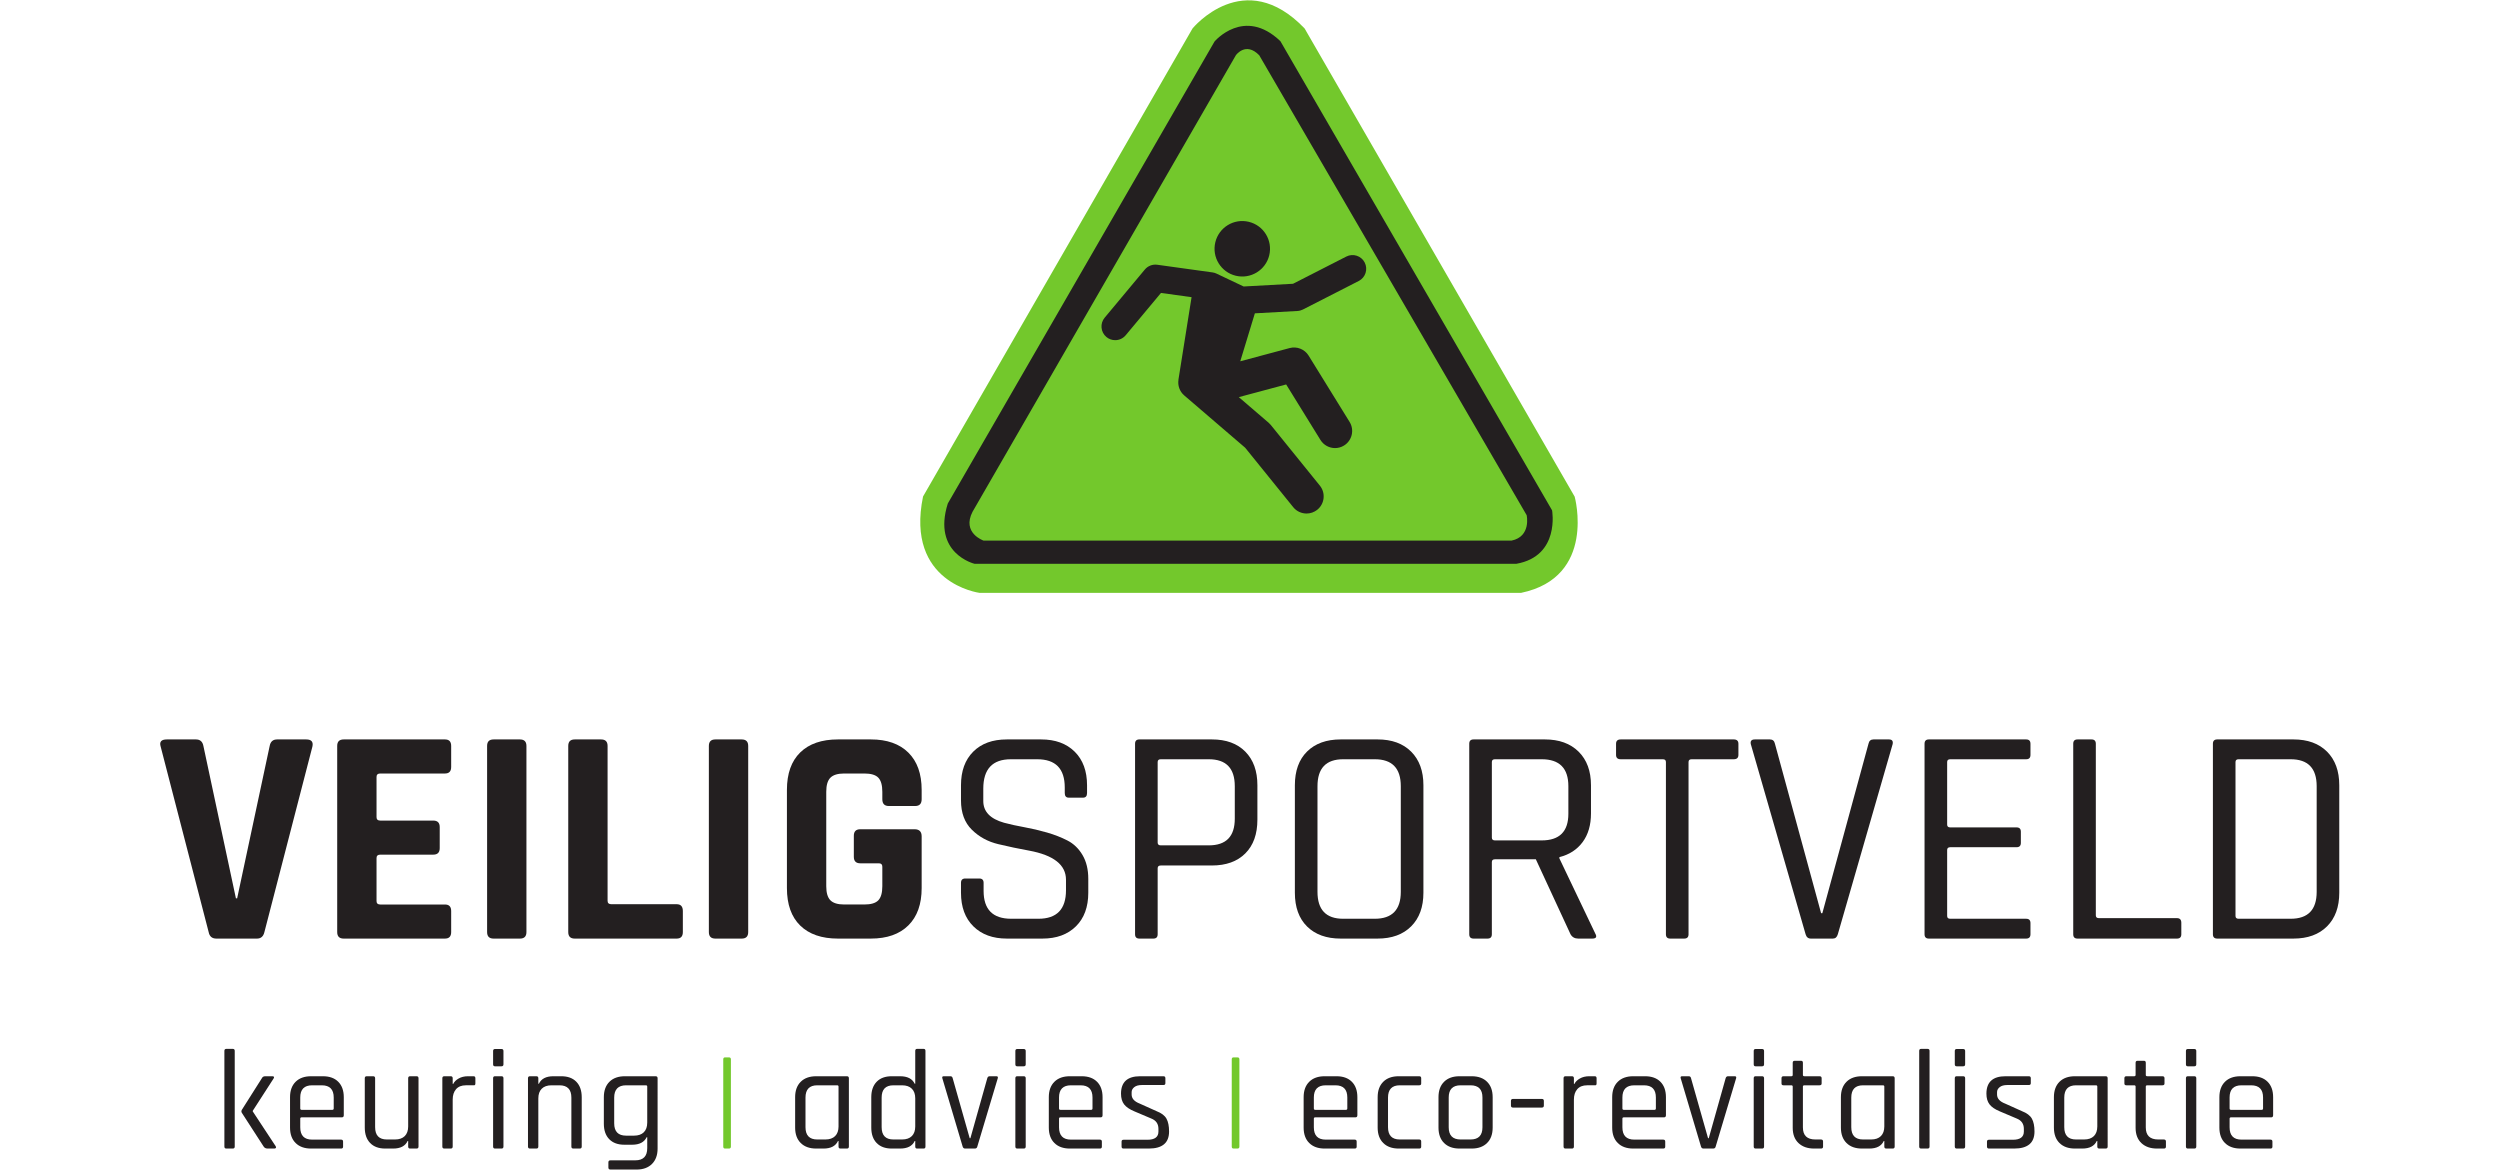 <?xml version="1.0" encoding="UTF-8" standalone="no"?>
<svg
   xmlns:dc="http://purl.org/dc/elements/1.1/"
   xmlns:cc="http://creativecommons.org/ns#"
   xmlns:rdf="http://www.w3.org/1999/02/22-rdf-syntax-ns#"
   xmlns:svg="http://www.w3.org/2000/svg"
   xmlns="http://www.w3.org/2000/svg"
   xmlns:sodipodi="http://sodipodi.sourceforge.net/DTD/sodipodi-0.dtd"
   xmlns:inkscape="http://www.inkscape.org/namespaces/inkscape"
   version="1.1"
   id="svg2"
   xml:space="preserve"
   width="211.507"
   height="98.947"
   viewBox="0 0 184.4 98.947"
   sodipodi:docname="VSVeld_logo_fc.eps"><defs
     id="defs6" /><sodipodi:namedview
     pagecolor="#ffffff"
     bordercolor="#666666"
     borderopacity="1"
     objecttolerance="10"
     gridtolerance="10"
     guidetolerance="10"
     inkscape:pageopacity="0"
     inkscape:pageshadow="2"
     inkscape:window-width="640"
     inkscape:window-height="480"
     id="namedview4" /><g
     id="g10"
     inkscape:groupmode="layer"
     inkscape:label="ink_ext_XXXXXX"
     transform="matrix(1.333,0,0,-1.333,0,98.947)"><g
       id="g12"
       transform="scale(0.1)"><path
         d="M 61.422,146.582 H 35.668 c -2.754,0 -4.395,1.379 -4.914,4.133 L 0.285,268.469 c -0.918,3.008 0.395,4.519 3.93,4.519 H 22.695 c 2.617,0 4.191,-1.375 4.719,-4.129 l 20.637,-96.718 h 0.789 l 20.645,96.718 c 0.519,2.754 2.094,4.129 4.715,4.129 h 18.477 c 3.277,0 4.586,-1.511 3.93,-4.519 L 66.137,150.715 c -0.652,-2.754 -2.23,-4.133 -4.715,-4.133"
         style="fill:#231f20;fill-opacity:1;fill-rule:nonzero;stroke:none"
         id="path14" /><path
         d="m 180.742,146.582 h -64.281 c -2.75,0 -4.125,1.379 -4.125,4.133 v 118.144 c 0,2.754 1.375,4.129 4.125,4.129 h 64.281 c 2.621,0 3.93,-1.375 3.93,-4.129 v -13.371 c 0,-2.754 -1.309,-4.129 -3.93,-4.129 h -41.086 c -1.57,0 -2.355,-0.714 -2.355,-2.16 v -25.554 c 0,-1.45 0.785,-2.161 2.355,-2.161 h 33.617 c 2.754,0 4.129,-1.375 4.129,-4.129 v -13.371 c 0,-2.754 -1.375,-4.129 -4.129,-4.129 h -33.617 c -1.57,0 -2.355,-0.714 -2.355,-2.16 v -27.324 c 0,-1.445 0.785,-2.156 2.355,-2.156 h 41.086 c 2.621,0 3.93,-1.379 3.93,-4.133 v -13.367 c 0,-2.754 -1.309,-4.133 -3.93,-4.133"
         style="fill:#231f20;fill-opacity:1;fill-rule:nonzero;stroke:none"
         id="path16" /><path
         d="M 232.441,268.859 V 150.715 c 0,-2.754 -1.375,-4.133 -4.125,-4.133 h -16.711 c -2.753,0 -4.128,1.379 -4.128,4.133 v 118.144 c 0,2.754 1.375,4.129 4.128,4.129 h 16.711 c 2.75,0 4.125,-1.375 4.125,-4.129"
         style="fill:#231f20;fill-opacity:1;fill-rule:nonzero;stroke:none"
         id="path18" /><path
         d="m 327.781,146.582 h -64.676 c -2.75,0 -4.125,1.379 -4.125,4.133 v 118.144 c 0,2.754 1.375,4.129 4.125,4.129 h 16.711 c 2.75,0 4.129,-1.375 4.129,-4.129 v -98.293 c 0,-1.445 0.785,-2.16 2.36,-2.16 h 41.476 c 2.621,0 3.934,-1.441 3.934,-4.324 v -13.367 c 0,-2.754 -1.313,-4.133 -3.934,-4.133"
         style="fill:#231f20;fill-opacity:1;fill-rule:nonzero;stroke:none"
         id="path20" /><path
         d="M 373.191,268.859 V 150.715 c 0,-2.754 -1.375,-4.133 -4.125,-4.133 h -16.707 c -2.754,0 -4.132,1.379 -4.132,4.133 v 118.144 c 0,2.754 1.378,4.129 4.132,4.129 h 16.707 c 2.75,0 4.125,-1.375 4.125,-4.129"
         style="fill:#231f20;fill-opacity:1;fill-rule:nonzero;stroke:none"
         id="path22" /><path
         d="m 451.039,146.582 h -20.84 c -10.351,0 -18.347,2.754 -23.984,8.262 -5.633,5.5 -8.449,13.429 -8.449,23.777 v 62.324 c 0,10.356 2.816,18.285 8.449,23.782 5.637,5.507 13.633,8.261 23.984,8.261 h 20.84 c 10.223,0 18.152,-2.793 23.785,-8.359 5.637,-5.566 8.453,-13.469 8.453,-23.684 v -5.894 c 0,-2.895 -1.379,-4.328 -4.125,-4.328 h -16.711 c -2.753,0 -4.128,1.433 -4.128,4.328 v 4.715 c 0,4.187 -0.856,7.179 -2.555,8.945 -1.703,1.769 -4.653,2.648 -8.848,2.648 h -12.777 c -4.067,0 -6.981,-0.879 -8.746,-2.648 -1.774,-1.766 -2.657,-4.758 -2.657,-8.945 v -59.961 c 0,-4.192 0.883,-7.176 2.657,-8.946 1.765,-1.765 4.679,-2.644 8.746,-2.644 h 12.777 c 4.195,0 7.145,0.879 8.848,2.644 1.699,1.77 2.555,4.754 2.555,8.946 v 12.383 c 0,1.445 -0.723,2.167 -2.165,2.167 h -11.793 c -2.753,0 -4.128,1.379 -4.128,4.133 v 13.36 c 0,2.754 1.375,4.129 4.128,4.129 h 34.399 c 3.016,0 4.523,-1.504 4.523,-4.524 v -32.832 c 0,-10.215 -2.816,-18.113 -8.453,-23.68 -5.633,-5.578 -13.562,-8.359 -23.785,-8.359"
         style="fill:#231f20;fill-opacity:1;fill-rule:nonzero;stroke:none"
         id="path24" /><path
         d="m 508.242,175.676 v 6.297 c 0,1.828 0.914,2.746 2.75,2.746 h 8.848 c 1.836,0 2.754,-0.918 2.754,-2.746 v -5.118 c 0,-11.796 5.828,-17.683 17.496,-17.683 h 17.297 c 11.66,0 17.496,6.023 17.496,18.086 v 6.68 c 0,9.429 -7.797,15.593 -23.395,18.472 -6.554,1.184 -13.105,2.563 -19.656,4.133 -6.559,1.57 -12.125,4.617 -16.711,9.141 -4.59,4.519 -6.879,10.714 -6.879,18.574 v 9.64 c 0,9.043 2.582,16.141 7.766,21.329 5.176,5.175 12.285,7.761 21.328,7.761 h 21.82 c 8.91,0 15.985,-2.586 21.231,-7.761 5.238,-5.188 7.859,-12.286 7.859,-21.329 v -4.921 c 0,-1.965 -0.848,-2.95 -2.555,-2.95 h -9.039 c -1.707,0 -2.554,0.985 -2.554,2.95 v 3.543 c 0,11.925 -5.836,17.882 -17.496,17.882 h -16.707 c -11.672,0 -17.5,-6.222 -17.5,-18.672 v -7.863 c 0,-6.679 4.386,-11.269 13.171,-13.758 3.93,-1.054 8.258,-2.004 12.973,-2.851 4.719,-0.852 9.469,-1.965 14.254,-3.344 4.781,-1.375 9.141,-3.086 13.07,-5.113 3.934,-2.031 7.11,-5.11 9.539,-9.238 2.418,-4.122 3.629,-9.141 3.629,-15.04 v -8.847 c 0,-9.043 -2.621,-16.153 -7.859,-21.328 -5.242,-5.176 -12.32,-7.766 -21.231,-7.766 h -22.605 c -8.914,0 -15.992,2.59 -21.231,7.766 -5.246,5.175 -7.863,12.285 -7.863,21.328"
         style="fill:#231f20;fill-opacity:1;fill-rule:nonzero;stroke:none"
         id="path26" /><path
         d="m 635.035,205.754 h 30.469 c 11.012,0 16.512,5.633 16.512,16.91 v 20.637 c 0,11.406 -5.5,17.101 -16.512,17.101 h -30.469 c -1.312,0 -1.969,-0.586 -1.969,-1.769 v -51.106 c 0,-1.179 0.657,-1.773 1.969,-1.773 z m -4.719,-59.172 h -8.847 c -1.836,0 -2.746,0.918 -2.746,2.754 v 120.898 c 0,1.836 0.91,2.754 2.746,2.754 h 46.004 c 9.043,0 16.117,-2.586 21.226,-7.761 5.114,-5.188 7.668,-12.286 7.668,-21.329 V 222.07 c 0,-9.168 -2.554,-16.316 -7.668,-21.425 -5.109,-5.11 -12.183,-7.665 -21.226,-7.665 h -32.438 c -1.312,0 -1.969,-0.585 -1.969,-1.769 v -41.875 c 0,-1.836 -0.918,-2.754 -2.75,-2.754"
         style="fill:#231f20;fill-opacity:1;fill-rule:nonzero;stroke:none"
         id="path28" /><path
         d="m 750.816,159.172 h 20.047 c 11.008,0 16.516,5.691 16.516,17.098 v 67.031 c 0,11.406 -5.508,17.101 -16.516,17.101 h -20.047 c -10.878,0 -16.312,-5.695 -16.312,-17.101 V 176.27 c 0,-11.407 5.434,-17.098 16.312,-17.098 z m 21.817,-12.59 h -23.391 c -9.043,0 -16.152,2.559 -21.328,7.664 -5.176,5.117 -7.762,12.258 -7.762,21.43 v 68.222 c 0,9.168 2.586,16.305 7.762,21.422 5.176,5.11 12.285,7.668 21.328,7.668 h 23.391 c 9.043,0 16.152,-2.586 21.328,-7.761 5.176,-5.188 7.773,-12.286 7.773,-21.329 v -68.222 c 0,-9.043 -2.597,-16.153 -7.773,-21.328 -5.176,-5.176 -12.285,-7.766 -21.328,-7.766"
         style="fill:#231f20;fill-opacity:1;fill-rule:nonzero;stroke:none"
         id="path30" /><path
         d="m 847.145,208.898 h 29.675 c 11.27,0 16.914,5.633 16.914,16.915 v 17.488 c 0,11.406 -5.644,17.101 -16.914,17.101 h -29.675 c -1.321,0 -1.973,-0.586 -1.973,-1.769 v -47.957 c 0,-1.184 0.652,-1.778 1.973,-1.778 z m -4.719,-62.316 h -8.848 c -1.836,0 -2.754,0.918 -2.754,2.754 v 120.898 c 0,1.836 0.918,2.754 2.754,2.754 h 45.215 c 9.043,0 16.184,-2.586 21.426,-7.761 5.234,-5.188 7.863,-12.286 7.863,-21.329 v -17.89 c 0,-7.348 -1.769,-13.41 -5.305,-18.188 -3.543,-4.785 -8.457,-7.965 -14.746,-9.539 V 197.5 l 22.805,-47.773 c 1.18,-2.09 0.516,-3.145 -1.965,-3.145 h -8.848 c -2.234,0 -3.867,0.918 -4.921,2.754 l -22.012,47.578 h -25.945 c -1.321,0 -1.973,-0.594 -1.973,-1.777 v -45.801 c 0,-1.836 -0.918,-2.754 -2.746,-2.754"
         style="fill:#231f20;fill-opacity:1;fill-rule:nonzero;stroke:none"
         id="path32" /><path
         d="m 967.25,146.582 h -8.848 c -1.836,0 -2.754,0.918 -2.754,2.754 v 109.297 c 0,1.183 -0.652,1.769 -1.96,1.769 h -26.739 c -1.965,0 -2.949,0.918 -2.949,2.75 v 7.082 c 0,1.836 0.984,2.754 2.949,2.754 h 71.758 c 1.963,0 2.953,-0.918 2.953,-2.754 v -7.082 c 0,-1.832 -0.99,-2.75 -2.953,-2.75 h -26.738 c -1.309,0 -1.965,-0.586 -1.965,-1.769 V 149.336 c 0,-1.836 -0.918,-2.754 -2.754,-2.754"
         style="fill:#231f20;fill-opacity:1;fill-rule:nonzero;stroke:none"
         id="path34" /><path
         d="m 1061.61,146.582 h -13.96 c -1.71,0 -2.82,0.918 -3.35,2.754 l -34.79,120.703 c -0.39,1.965 0.46,2.949 2.56,2.949 h 9.62 c 1.71,0 2.76,-0.918 3.15,-2.754 l 29.3,-107.531 h 0.78 l 29.29,107.531 c 0.39,1.836 1.44,2.754 3.15,2.754 h 9.82 c 1.98,0 2.76,-0.984 2.37,-2.949 l -34.8,-120.703 c -0.53,-1.836 -1.57,-2.754 -3.14,-2.754"
         style="fill:#231f20;fill-opacity:1;fill-rule:nonzero;stroke:none"
         id="path36" /><path
         d="m 1184.27,146.582 h -61.73 c -1.83,0 -2.75,0.918 -2.75,2.754 v 120.898 c 0,1.836 0.92,2.754 2.75,2.754 h 61.73 c 1.83,0 2.75,-0.918 2.75,-2.754 v -7.082 c 0,-1.832 -0.92,-2.75 -2.75,-2.75 h -48.16 c -1.32,0 -1.97,-0.586 -1.97,-1.769 v -39.707 c 0,-1.184 0.65,-1.77 1.97,-1.77 h 42.07 c 1.82,0 2.74,-0.918 2.74,-2.754 v -7.078 c 0,-1.836 -0.92,-2.746 -2.74,-2.746 h -42.07 c -1.32,0 -1.97,-0.594 -1.97,-1.773 v -41.867 c 0,-1.18 0.65,-1.766 1.97,-1.766 h 48.16 c 1.83,0 2.75,-0.918 2.75,-2.758 v -7.078 c 0,-1.836 -0.92,-2.754 -2.75,-2.754"
         style="fill:#231f20;fill-opacity:1;fill-rule:nonzero;stroke:none"
         id="path38" /><path
         d="m 1280.01,146.582 h -63.11 c -1.84,0 -2.74,0.918 -2.74,2.754 v 120.898 c 0,1.836 0.9,2.754 2.74,2.754 h 8.85 c 1.83,0 2.75,-0.918 2.75,-2.754 V 161.328 c 0,-1.18 0.66,-1.765 1.96,-1.765 h 49.55 c 1.83,0 2.75,-0.989 2.75,-2.95 v -7.277 c 0,-1.836 -0.92,-2.754 -2.75,-2.754"
         style="fill:#231f20;fill-opacity:1;fill-rule:nonzero;stroke:none"
         id="path40" /><path
         d="m 1319.13,159.172 h 33.02 c 11.01,0 16.52,5.691 16.52,17.098 v 67.031 c 0,11.406 -5.51,17.101 -16.52,17.101 h -33.02 c -1.32,0 -1.98,-0.586 -1.98,-1.769 v -97.695 c 0,-1.18 0.66,-1.766 1.98,-1.766 z m -16.32,-9.836 v 120.898 c 0,1.836 0.92,2.754 2.75,2.754 h 48.36 c 9.04,0 16.15,-2.586 21.33,-7.761 5.17,-5.188 7.76,-12.286 7.76,-21.329 v -68.222 c 0,-9.043 -2.59,-16.153 -7.76,-21.328 -5.18,-5.176 -12.29,-7.766 -21.33,-7.766 h -48.36 c -1.83,0 -2.75,0.918 -2.75,2.754"
         style="fill:#231f20;fill-opacity:1;fill-rule:nonzero;stroke:none"
         id="path42" /><path
         d="M 362.211,69.934 V 14.578 c 0,-0.84 -0.418,-1.258 -1.258,-1.258 h -2.433 c -0.782,0 -1.165,0.418 -1.165,1.258 v 55.355 c 0,0.84 0.383,1.258 1.165,1.258 h 2.433 c 0.84,0 1.258,-0.418 1.258,-1.258"
         style="fill:#73c82c;fill-opacity:1;fill-rule:nonzero;stroke:none"
         id="path44" /><path
         d="M 684.945,69.934 V 14.578 c 0,-0.84 -0.418,-1.258 -1.257,-1.258 h -2.434 c -0.781,0 -1.164,0.418 -1.164,1.258 v 55.355 c 0,0.84 0.383,1.258 1.164,1.258 h 2.434 c 0.839,0 1.257,-0.418 1.257,-1.258"
         style="fill:#73c82c;fill-opacity:1;fill-rule:nonzero;stroke:none"
         id="path46" /><path
         d="m 66.75,59.219 h 4.496 c 0.477,0 0.797,-0.125 0.945,-0.399 0.148,-0.273 0.074,-0.617 -0.223,-1.039 L 58.734,37.266 v -0.363 l 14.582,-22.137 c 0.238,-0.418 0.27,-0.773 0.094,-1.035 -0.184,-0.274 -0.516,-0.41 -0.992,-0.41 h -4.231 c -1.141,0 -1.98,0.418 -2.523,1.258 L 51.809,36.008 c -0.363,0.594 -0.363,1.23 0,1.883 l 12.777,20.168 c 0.359,0.769 1.078,1.16 2.164,1.16 z M 46.047,13.32 h -4.051 c -0.84,0 -1.258,0.418 -1.258,1.258 V 75.332 c 0,0.84 0.418,1.262 1.258,1.262 h 4.051 c 0.84,0 1.258,-0.422 1.258,-1.262 V 14.578 c 0,-0.84 -0.418,-1.258 -1.258,-1.258"
         style="fill:#231f20;fill-opacity:1;fill-rule:nonzero;stroke:none"
         id="path48" /><path
         d="m 89.785,37.891 h 19.438 c 0.601,0 0.906,0.305 0.906,0.898 v 6.934 c 0,5.156 -2.527,7.746 -7.566,7.746 h -6.118 c -5.039,0 -7.559,-2.59 -7.559,-7.746 v -6.934 c 0,-0.594 0.297,-0.898 0.898,-0.898 z M 114.805,13.32 H 95.723 c -4.137,0 -7.391,1.172 -9.762,3.516 -2.371,2.336 -3.559,5.606 -3.559,9.805 v 19.258 c 0,4.199 1.188,7.469 3.559,9.816 2.371,2.344 5.625,3.504 9.762,3.504 h 7.562 c 4.141,0 7.379,-1.16 9.719,-3.504 2.344,-2.348 3.512,-5.617 3.512,-9.816 V 34.473 c 0,-0.898 -0.422,-1.348 -1.262,-1.348 H 89.785 c -0.602,0 -0.898,-0.273 -0.898,-0.809 v -5.492 c 0,-5.223 2.52,-7.832 7.559,-7.832 h 18.36 c 0.84,0 1.261,-0.418 1.261,-1.258 v -3.242 c 0,-0.781 -0.421,-1.172 -1.261,-1.172"
         style="fill:#231f20;fill-opacity:1;fill-rule:nonzero;stroke:none"
         id="path50" /><path
         d="m 147.836,13.32 h -5.039 c -4.082,0 -7.262,1.172 -9.539,3.516 -2.281,2.336 -3.418,5.606 -3.418,9.805 v 31.32 c 0,0.84 0.414,1.258 1.258,1.258 h 4.05 c 0.836,0 1.258,-0.418 1.258,-1.258 V 26.914 c 0,-5.223 2.492,-7.832 7.473,-7.832 h 5.129 c 2.703,0 4.769,0.723 6.207,2.156 1.441,1.449 2.164,3.488 2.164,6.125 v 30.598 c 0,0.84 0.418,1.258 1.258,1.258 h 4.051 c 0.839,0 1.257,-0.418 1.257,-1.258 V 14.578 c 0,-0.84 -0.418,-1.258 -1.257,-1.258 h -4.051 c -0.84,0 -1.258,0.418 -1.258,1.258 v 3.52 h -0.363 c -1.496,-3.188 -4.559,-4.777 -9.18,-4.777"
         style="fill:#231f20;fill-opacity:1;fill-rule:nonzero;stroke:none"
         id="path52" /><path
         d="m 184.375,13.32 h -4.047 c -0.84,0 -1.262,0.418 -1.262,1.258 v 43.383 c 0,0.84 0.422,1.258 1.262,1.258 h 4.047 c 0.84,0 1.262,-0.418 1.262,-1.258 v -3.598 h 0.359 c 0.602,1.32 1.738,2.461 3.418,3.418 1.68,0.957 3.66,1.438 5.941,1.438 h 3.512 c 0.778,0 1.168,-0.418 1.168,-1.258 v -3.332 c 0,-0.418 -0.09,-0.731 -0.269,-0.938 -0.18,-0.215 -0.481,-0.293 -0.899,-0.223 h -4.859 c -2.699,0 -4.77,-0.812 -6.211,-2.434 -1.438,-1.621 -2.16,-3.848 -2.16,-6.66 V 14.578 c 0,-0.84 -0.422,-1.258 -1.262,-1.258"
         style="fill:#231f20;fill-opacity:1;fill-rule:nonzero;stroke:none"
         id="path54" /><path
         d="m 211.285,14.578 v 43.383 c 0,0.84 0.391,1.258 1.172,1.258 h 4.137 c 0.84,0 1.261,-0.418 1.261,-1.258 V 14.578 c 0,-0.84 -0.421,-1.258 -1.261,-1.258 h -4.051 c -0.84,0 -1.258,0.418 -1.258,1.258 z m 0,52.207 v 8.457 c 0,0.844 0.391,1.262 1.172,1.262 h 4.137 c 0.84,0 1.261,-0.418 1.261,-1.262 v -8.457 c 0,-0.848 -0.421,-1.258 -1.261,-1.258 h -4.137 c -0.781,0 -1.172,0.41 -1.172,1.258"
         style="fill:#231f20;fill-opacity:1;fill-rule:nonzero;stroke:none"
         id="path56" /><path
         d="m 238.73,13.32 h -4.046 c -0.84,0 -1.262,0.418 -1.262,1.258 v 43.383 c 0,0.84 0.422,1.258 1.262,1.258 h 4.046 c 0.84,0 1.258,-0.418 1.258,-1.258 v -3.508 h 0.364 c 1.5,3.184 4.558,4.766 9.179,4.766 h 5.039 c 4.082,0 7.262,-1.16 9.539,-3.504 2.282,-2.348 3.426,-5.617 3.426,-9.816 V 14.578 c 0,-0.84 -0.426,-1.258 -1.265,-1.258 h -4.047 c -0.84,0 -1.262,0.418 -1.262,1.258 v 31.059 c 0,5.215 -2.52,7.832 -7.559,7.832 h -5.039 c -2.699,0 -4.769,-0.727 -6.211,-2.168 -1.437,-1.438 -2.164,-3.481 -2.164,-6.113 V 14.578 c 0,-0.84 -0.418,-1.258 -1.258,-1.258"
         style="fill:#231f20;fill-opacity:1;fill-rule:nonzero;stroke:none"
         id="path58" /><path
         d="m 309.109,29.797 v 22.859 c 0,0.539 -0.3,0.812 -0.894,0.812 h -12.512 c -5.043,0 -7.562,-2.617 -7.562,-7.832 v -16.289 c 0,-5.227 2.519,-7.832 7.562,-7.832 h 5.039 c 2.699,0 4.77,0.723 6.211,2.156 1.442,1.445 2.156,3.477 2.156,6.125 z m -9.539,-14.043 h -5.039 c -4.082,0 -7.261,1.172 -9.543,3.516 -2.277,2.332 -3.418,5.602 -3.418,9.801 v 16.828 c 0,4.199 1.184,7.469 3.559,9.816 2.367,2.344 5.625,3.504 9.766,3.504 h 19.523 c 0.84,0 1.266,-0.418 1.266,-1.258 V 13.32 c 0,-4.141 -1.188,-7.391 -3.559,-9.766 C 309.758,1.191 306.5,0 302.363,0 h -16.562 c -0.899,0 -1.348,0.422 -1.348,1.262 v 3.328 c 0,0.84 0.449,1.262 1.348,1.262 h 15.754 c 5.039,0 7.554,2.586 7.554,7.742 v 6.934 h -0.359 c -1.559,-3.183 -4.617,-4.773 -9.18,-4.773"
         style="fill:#231f20;fill-opacity:1;fill-rule:nonzero;stroke:none"
         id="path60" /><path
         d="m 430.523,27.363 v 25.293 c 0,0.539 -0.304,0.812 -0.906,0.812 h -12.594 c -4.98,0 -7.472,-2.617 -7.472,-7.832 V 26.914 c 0,-5.223 2.492,-7.832 7.472,-7.832 h 5.129 c 2.696,0 4.766,0.723 6.207,2.156 1.442,1.449 2.164,3.488 2.164,6.125 z m -9.543,-14.043 h -4.679 c -4.137,0 -7.395,1.172 -9.762,3.516 -2.375,2.336 -3.559,5.606 -3.559,9.805 v 19.258 c 0,4.199 1.184,7.469 3.559,9.816 2.367,2.344 5.625,3.504 9.762,3.504 h 19.527 c 0.844,0 1.262,-0.418 1.262,-1.258 V 14.578 c 0,-0.84 -0.418,-1.258 -1.262,-1.258 h -4.047 c -0.84,0 -1.258,0.418 -1.258,1.258 v 3.52 h -0.363 c -1.5,-3.188 -4.558,-4.777 -9.18,-4.777"
         style="fill:#231f20;fill-opacity:1;fill-rule:nonzero;stroke:none"
         id="path62" /><path
         d="m 479.211,27.363 v 17.824 c 0,2.633 -0.719,4.676 -2.16,6.113 -1.442,1.441 -3.512,2.168 -6.211,2.168 h -5.488 c -4.981,0 -7.469,-2.617 -7.469,-7.832 V 26.914 c 0,-5.223 2.488,-7.832 7.469,-7.832 h 5.488 c 2.699,0 4.769,0.723 6.211,2.156 1.441,1.449 2.16,3.488 2.16,6.125 z m -9.633,-14.043 h -5.305 c -4.082,0 -7.261,1.172 -9.543,3.516 -2.281,2.336 -3.421,5.606 -3.421,9.805 v 19.258 c 0,4.199 1.14,7.469 3.421,9.816 2.282,2.344 5.461,3.504 9.543,3.504 h 5.305 c 4.684,0 7.77,-1.582 9.274,-4.766 h 0.359 V 75.332 c 0,0.84 0.391,1.262 1.172,1.262 h 4.14 c 0.774,0 1.168,-0.422 1.168,-1.262 V 14.578 c 0,-0.84 -0.394,-1.258 -1.168,-1.258 h -4.14 c -0.781,0 -1.172,0.418 -1.172,1.258 v 3.52 h -0.359 c -1.504,-3.188 -4.59,-4.777 -9.274,-4.777"
         style="fill:#231f20;fill-opacity:1;fill-rule:nonzero;stroke:none"
         id="path64" /><path
         d="m 497.301,59.219 h 4.226 c 0.782,0 1.262,-0.418 1.442,-1.258 L 513.77,19.895 h 0.449 l 10.715,38.066 c 0.238,0.84 0.746,1.258 1.527,1.258 h 4.227 c 0.839,0 1.144,-0.418 0.906,-1.258 L 518.629,14.668 c -0.184,-0.898 -0.719,-1.348 -1.617,-1.348 h -6.121 c -0.84,0 -1.383,0.449 -1.621,1.348 l -12.868,43.293 c -0.246,0.84 0.059,1.258 0.899,1.258"
         style="fill:#231f20;fill-opacity:1;fill-rule:nonzero;stroke:none"
         id="path66" /><path
         d="m 542.75,14.578 v 43.383 c 0,0.84 0.391,1.258 1.172,1.258 h 4.137 c 0.839,0 1.261,-0.418 1.261,-1.258 V 14.578 c 0,-0.84 -0.422,-1.258 -1.261,-1.258 h -4.051 c -0.84,0 -1.258,0.418 -1.258,1.258 z m 0,52.207 v 8.457 c 0,0.844 0.391,1.262 1.172,1.262 h 4.137 c 0.839,0 1.261,-0.418 1.261,-1.262 v -8.457 c 0,-0.848 -0.422,-1.258 -1.261,-1.258 h -4.137 c -0.781,0 -1.172,0.41 -1.172,1.258"
         style="fill:#231f20;fill-opacity:1;fill-rule:nonzero;stroke:none"
         id="path68" /><path
         d="m 571.367,37.891 h 19.438 c 0.601,0 0.906,0.305 0.906,0.898 v 6.934 c 0,5.156 -2.527,7.746 -7.566,7.746 h -6.118 c -5.039,0 -7.558,-2.59 -7.558,-7.746 v -6.934 c 0,-0.594 0.297,-0.898 0.898,-0.898 z m 25.02,-24.57 h -19.082 c -4.137,0 -7.395,1.172 -9.762,3.516 -2.371,2.336 -3.559,5.606 -3.559,9.805 v 19.258 c 0,4.199 1.188,7.469 3.559,9.816 2.367,2.344 5.625,3.504 9.762,3.504 h 7.562 c 4.141,0 7.379,-1.16 9.719,-3.504 2.344,-2.348 3.512,-5.617 3.512,-9.816 V 34.473 c 0,-0.898 -0.422,-1.348 -1.262,-1.348 h -25.469 c -0.601,0 -0.898,-0.273 -0.898,-0.809 v -5.492 c 0,-5.223 2.519,-7.832 7.558,-7.832 h 18.36 c 0.84,0 1.261,-0.418 1.261,-1.258 v -3.242 c 0,-0.781 -0.421,-1.172 -1.261,-1.172"
         style="fill:#231f20;fill-opacity:1;fill-rule:nonzero;stroke:none"
         id="path70" /><path
         d="m 627.441,13.32 h -16.019 c -0.848,0 -1.262,0.418 -1.262,1.258 v 3.156 c 0,0.781 0.414,1.172 1.262,1.172 h 15.117 c 4.684,0 7.02,1.738 7.02,5.215 v 1.707 c 0,3.188 -1.528,5.371 -4.59,6.574 l -10.617,4.5 c -3.063,1.262 -5.25,2.746 -6.575,4.457 -1.316,1.707 -1.976,3.973 -1.976,6.793 0,7.383 4.047,11.066 12.148,11.066 h 14.762 c 0.84,0 1.258,-0.418 1.258,-1.258 v -3.144 c 0,-0.785 -0.418,-1.172 -1.258,-1.172 h -13.59 c -2.164,0 -3.801,-0.449 -4.906,-1.348 -1.11,-0.898 -1.668,-1.953 -1.668,-3.156 v -1.523 c 0,-2.527 1.711,-4.441 5.133,-5.762 l 10.621,-4.777 c 3.121,-1.199 5.234,-2.781 6.344,-4.762 1.113,-1.984 1.664,-4.719 1.664,-8.195 0,-7.195 -4.289,-10.801 -12.868,-10.801"
         style="fill:#231f20;fill-opacity:1;fill-rule:nonzero;stroke:none"
         id="path72" /><path
         d="m 733.098,37.891 h 19.437 c 0.594,0 0.899,0.305 0.899,0.898 v 6.934 c 0,5.156 -2.52,7.746 -7.559,7.746 h -6.125 c -5.039,0 -7.555,-2.59 -7.555,-7.746 v -6.934 c 0,-0.594 0.301,-0.898 0.903,-0.898 z m 25.011,-24.57 h -19.082 c -4.129,0 -7.386,1.172 -9.754,3.516 -2.375,2.336 -3.558,5.606 -3.558,9.805 v 19.258 c 0,4.199 1.183,7.469 3.558,9.816 2.368,2.344 5.625,3.504 9.754,3.504 h 7.571 c 4.14,0 7.371,-1.16 9.715,-3.504 2.343,-2.348 3.507,-5.617 3.507,-9.816 V 34.473 c 0,-0.898 -0.422,-1.348 -1.261,-1.348 h -25.461 c -0.602,0 -0.903,-0.273 -0.903,-0.809 v -5.492 c 0,-5.223 2.516,-7.832 7.555,-7.832 h 18.359 c 0.84,0 1.262,-0.418 1.262,-1.258 v -3.242 c 0,-0.781 -0.422,-1.172 -1.262,-1.172"
         style="fill:#231f20;fill-opacity:1;fill-rule:nonzero;stroke:none"
         id="path74" /><path
         d="m 800.328,17.82 v -3.328 c 0,-0.781 -0.422,-1.172 -1.262,-1.172 h -13.054 c -4.133,0 -7.395,1.172 -9.758,3.516 -2.371,2.336 -3.563,5.606 -3.563,9.805 v 19.258 c 0,4.199 1.192,7.469 3.563,9.816 2.363,2.344 5.625,3.504 9.758,3.504 h 13.054 c 0.84,0 1.262,-0.418 1.262,-1.258 v -3.332 c 0,-0.781 -0.422,-1.16 -1.262,-1.16 h -12.332 c -4.98,0 -7.472,-2.617 -7.472,-7.832 V 26.914 c 0,-5.223 2.492,-7.832 7.472,-7.832 h 12.332 c 0.84,0 1.262,-0.422 1.262,-1.262"
         style="fill:#231f20;fill-opacity:1;fill-rule:nonzero;stroke:none"
         id="path76" /><path
         d="m 825.348,19.082 h 6.297 c 5.039,0 7.558,2.578 7.558,7.742 v 18.898 c 0,5.156 -2.519,7.746 -7.558,7.746 h -6.297 c -5.039,0 -7.559,-2.59 -7.559,-7.746 V 26.824 c 0,-5.164 2.52,-7.742 7.559,-7.742 z m 7.019,-5.762 h -7.742 c -4.141,0 -7.395,1.172 -9.766,3.516 -2.375,2.336 -3.554,5.606 -3.554,9.805 v 19.258 c 0,4.199 1.179,7.469 3.554,9.816 2.371,2.344 5.625,3.504 9.766,3.504 h 7.742 c 4.133,0 7.395,-1.16 9.758,-3.504 2.371,-2.348 3.563,-5.617 3.563,-9.816 V 26.641 c 0,-4.199 -1.192,-7.469 -3.563,-9.805 -2.363,-2.344 -5.625,-3.516 -9.758,-3.516"
         style="fill:#231f20;fill-opacity:1;fill-rule:nonzero;stroke:none"
         id="path78" /><path
         d="m 876.91,39.336 h -18.359 c -0.84,0 -1.262,0.422 -1.262,1.262 v 2.969 c 0,0.836 0.422,1.258 1.262,1.258 h 18.359 c 0.84,0 1.27,-0.422 1.27,-1.258 v -2.969 c 0,-0.84 -0.43,-1.262 -1.27,-1.262"
         style="fill:#231f20;fill-opacity:1;fill-rule:nonzero;stroke:none"
         id="path80" /><path
         d="m 895.992,13.32 h -4.054 c -0.84,0 -1.258,0.418 -1.258,1.258 v 43.383 c 0,0.84 0.418,1.258 1.258,1.258 h 4.054 c 0.84,0 1.258,-0.418 1.258,-1.258 v -3.598 h 0.363 c 0.594,1.32 1.739,2.461 3.418,3.418 1.68,0.957 3.66,1.438 5.938,1.438 h 3.515 c 0.77,0 1.161,-0.418 1.161,-1.258 v -3.332 c 0,-0.418 -0.086,-0.731 -0.262,-0.938 -0.188,-0.215 -0.481,-0.293 -0.899,-0.223 h -4.863 c -2.695,0 -4.766,-0.812 -6.211,-2.434 -1.437,-1.621 -2.16,-3.848 -2.16,-6.66 V 14.578 c 0,-0.84 -0.418,-1.258 -1.258,-1.258"
         style="fill:#231f20;fill-opacity:1;fill-rule:nonzero;stroke:none"
         id="path82" /><path
         d="m 928.93,37.891 h 19.445 c 0.594,0 0.898,0.305 0.898,0.898 v 6.934 c 0,5.156 -2.519,7.746 -7.558,7.746 h -6.125 c -5.039,0 -7.559,-2.59 -7.559,-7.746 v -6.934 c 0,-0.594 0.305,-0.898 0.899,-0.898 z m 25.019,-24.57 h -19.082 c -4.129,0 -7.39,1.172 -9.754,3.516 -2.375,2.336 -3.566,5.606 -3.566,9.805 v 19.258 c 0,4.199 1.191,7.469 3.566,9.816 2.364,2.344 5.625,3.504 9.754,3.504 h 7.571 c 4.14,0 7.371,-1.16 9.714,-3.504 2.344,-2.348 3.508,-5.617 3.508,-9.816 V 34.473 c 0,-0.898 -0.422,-1.348 -1.262,-1.348 H 928.93 c -0.594,0 -0.899,-0.273 -0.899,-0.809 v -5.492 c 0,-5.223 2.52,-7.832 7.559,-7.832 h 18.359 c 0.84,0 1.262,-0.418 1.262,-1.258 v -3.242 c 0,-0.781 -0.422,-1.172 -1.262,-1.172"
         style="fill:#231f20;fill-opacity:1;fill-rule:nonzero;stroke:none"
         id="path84" /><path
         d="m 965.922,59.219 h 4.23 c 0.782,0 1.258,-0.418 1.434,-1.258 l 10.801,-38.066 h 0.449 l 10.715,38.066 c 0.242,0.84 0.75,1.258 1.531,1.258 h 4.231 c 0.837,0 1.137,-0.418 0.897,-1.258 L 987.25,14.668 c -0.184,-0.898 -0.723,-1.348 -1.621,-1.348 h -6.121 c -0.84,0 -1.379,0.449 -1.621,1.348 l -12.864,43.293 c -0.242,0.84 0.059,1.258 0.899,1.258"
         style="fill:#231f20;fill-opacity:1;fill-rule:nonzero;stroke:none"
         id="path86" /><path
         d="m 1011.37,14.578 v 43.383 c 0,0.84 0.39,1.258 1.17,1.258 h 4.13 c 0.84,0 1.27,-0.418 1.27,-1.258 V 14.578 c 0,-0.84 -0.43,-1.258 -1.27,-1.258 h -4.04 c -0.84,0 -1.26,0.418 -1.26,1.258 z m 0,52.207 v 8.457 c 0,0.844 0.39,1.262 1.17,1.262 h 4.13 c 0.84,0 1.27,-0.418 1.27,-1.262 v -8.457 c 0,-0.848 -0.43,-1.258 -1.27,-1.258 h -4.13 c -0.78,0 -1.17,0.41 -1.17,1.258"
         style="fill:#231f20;fill-opacity:1;fill-rule:nonzero;stroke:none"
         id="path88" /><path
         d="m 1035.22,53.469 h -4.95 c -0.84,0 -1.26,0.379 -1.26,1.16 v 3.332 c 0,0.84 0.42,1.258 1.26,1.258 h 4.95 c 0.6,0 0.9,0.273 0.9,0.808 v 7.746 c 0,0.84 0.42,1.258 1.26,1.258 h 4.05 c 0.77,0 1.16,-0.418 1.16,-1.258 v -7.746 c 0,-0.535 0.33,-0.808 1,-0.808 h 9.54 c 0.9,0 1.35,-0.418 1.35,-1.258 v -3.332 c 0,-0.781 -0.45,-1.16 -1.35,-1.16 h -9.54 c -0.67,0 -1,-0.274 -1,-0.812 V 26.73 c 0,-5.098 2.65,-7.649 7.92,-7.649 h 3.52 c 0.9,0 1.35,-0.422 1.35,-1.262 v -3.328 c 0,-0.781 -0.45,-1.172 -1.35,-1.172 h -4.32 c -4.14,0 -7.44,1.152 -9.9,3.465 -2.46,2.316 -3.69,5.539 -3.69,9.68 v 26.192 c 0,0.539 -0.3,0.812 -0.9,0.812"
         style="fill:#231f20;fill-opacity:1;fill-rule:nonzero;stroke:none"
         id="path90" /><path
         d="m 1094.26,27.363 v 25.293 c 0,0.539 -0.3,0.812 -0.91,0.812 h -12.59 c -4.98,0 -7.47,-2.617 -7.47,-7.832 V 26.914 c 0,-5.223 2.49,-7.832 7.47,-7.832 h 5.13 c 2.7,0 4.77,0.723 6.2,2.156 1.45,1.449 2.17,3.488 2.17,6.125 z m -9.54,-14.043 h -4.69 c -4.13,0 -7.39,1.172 -9.75,3.516 -2.37,2.336 -3.57,5.606 -3.57,9.805 v 19.258 c 0,4.199 1.2,7.469 3.57,9.816 2.36,2.344 5.62,3.504 9.75,3.504 h 19.54 c 0.84,0 1.26,-0.418 1.26,-1.258 V 14.578 c 0,-0.84 -0.42,-1.258 -1.26,-1.258 h -4.05 c -0.84,0 -1.26,0.418 -1.26,1.258 v 3.52 h -0.36 c -1.5,-3.188 -4.56,-4.777 -9.18,-4.777"
         style="fill:#231f20;fill-opacity:1;fill-rule:nonzero;stroke:none"
         id="path92" /><path
         d="m 1121.7,13.32 h -4.04 c -0.84,0 -1.26,0.418 -1.26,1.258 V 75.332 c 0,0.84 0.42,1.262 1.26,1.262 h 4.04 c 0.84,0 1.27,-0.422 1.27,-1.262 V 14.578 c 0,-0.84 -0.43,-1.258 -1.27,-1.258"
         style="fill:#231f20;fill-opacity:1;fill-rule:nonzero;stroke:none"
         id="path94" /><path
         d="m 1138.99,14.578 v 43.383 c 0,0.84 0.39,1.258 1.17,1.258 h 4.13 c 0.84,0 1.27,-0.418 1.27,-1.258 V 14.578 c 0,-0.84 -0.43,-1.258 -1.27,-1.258 h -4.04 c -0.84,0 -1.26,0.418 -1.26,1.258 z m 0,52.207 v 8.457 c 0,0.844 0.39,1.262 1.17,1.262 h 4.13 c 0.84,0 1.27,-0.418 1.27,-1.262 v -8.457 c 0,-0.848 -0.43,-1.258 -1.27,-1.258 h -4.13 c -0.78,0 -1.17,0.41 -1.17,1.258"
         style="fill:#231f20;fill-opacity:1;fill-rule:nonzero;stroke:none"
         id="path96" /><path
         d="m 1176.7,13.32 h -16.02 c -0.84,0 -1.26,0.418 -1.26,1.258 v 3.156 c 0,0.781 0.42,1.172 1.26,1.172 h 15.12 c 4.68,0 7.02,1.738 7.02,5.215 v 1.707 c 0,3.188 -1.53,5.371 -4.59,6.574 l -10.62,4.5 c -3.06,1.262 -5.25,2.746 -6.57,4.457 -1.32,1.707 -1.98,3.973 -1.98,6.793 0,7.383 4.05,11.066 12.15,11.066 h 14.76 c 0.84,0 1.26,-0.418 1.26,-1.258 v -3.144 c 0,-0.785 -0.42,-1.172 -1.26,-1.172 h -13.59 c -2.16,0 -3.8,-0.449 -4.9,-1.348 -1.12,-0.898 -1.67,-1.953 -1.67,-3.156 v -1.523 c 0,-2.527 1.7,-4.441 5.13,-5.762 l 10.62,-4.777 c 3.12,-1.199 5.23,-2.781 6.35,-4.762 1.11,-1.984 1.66,-4.719 1.66,-8.195 0,-7.195 -4.29,-10.801 -12.87,-10.801"
         style="fill:#231f20;fill-opacity:1;fill-rule:nonzero;stroke:none"
         id="path98" /><path
         d="m 1229.44,27.363 v 25.293 c 0,0.539 -0.3,0.812 -0.9,0.812 h -12.6 c -4.98,0 -7.47,-2.617 -7.47,-7.832 V 26.914 c 0,-5.223 2.49,-7.832 7.47,-7.832 h 5.13 c 2.69,0 4.77,0.723 6.21,2.156 1.44,1.449 2.16,3.488 2.16,6.125 z m -9.54,-14.043 h -4.68 c -4.14,0 -7.39,1.172 -9.77,3.516 -2.37,2.336 -3.55,5.606 -3.55,9.805 v 19.258 c 0,4.199 1.18,7.469 3.55,9.816 2.38,2.344 5.63,3.504 9.77,3.504 h 19.53 c 0.84,0 1.26,-0.418 1.26,-1.258 V 14.578 c 0,-0.84 -0.42,-1.258 -1.26,-1.258 h -4.05 c -0.84,0 -1.26,0.418 -1.26,1.258 v 3.52 h -0.36 c -1.5,-3.188 -4.56,-4.777 -9.18,-4.777"
         style="fill:#231f20;fill-opacity:1;fill-rule:nonzero;stroke:none"
         id="path100" /><path
         d="m 1252.84,53.469 h -4.95 c -0.84,0 -1.26,0.379 -1.26,1.16 v 3.332 c 0,0.84 0.42,1.258 1.26,1.258 h 4.95 c 0.59,0 0.9,0.273 0.9,0.808 v 7.746 c 0,0.84 0.42,1.258 1.26,1.258 h 4.05 c 0.77,0 1.16,-0.418 1.16,-1.258 v -7.746 c 0,-0.535 0.33,-0.808 1,-0.808 h 9.54 c 0.9,0 1.34,-0.418 1.34,-1.258 v -3.332 c 0,-0.781 -0.44,-1.16 -1.34,-1.16 h -9.54 c -0.67,0 -1,-0.274 -1,-0.812 V 26.73 c 0,-5.098 2.65,-7.649 7.92,-7.649 h 3.52 c 0.89,0 1.34,-0.422 1.34,-1.262 v -3.328 c 0,-0.781 -0.45,-1.172 -1.34,-1.172 h -4.32 c -4.14,0 -7.44,1.152 -9.9,3.465 -2.46,2.316 -3.69,5.539 -3.69,9.68 v 26.192 c 0,0.539 -0.31,0.812 -0.9,0.812"
         style="fill:#231f20;fill-opacity:1;fill-rule:nonzero;stroke:none"
         id="path102" /><path
         d="m 1285.69,14.578 v 43.383 c 0,0.84 0.39,1.258 1.17,1.258 h 4.13 c 0.84,0 1.27,-0.418 1.27,-1.258 V 14.578 c 0,-0.84 -0.43,-1.258 -1.27,-1.258 h -4.04 c -0.84,0 -1.26,0.418 -1.26,1.258 z m 0,52.207 v 8.457 c 0,0.844 0.39,1.262 1.17,1.262 h 4.13 c 0.84,0 1.27,-0.418 1.27,-1.262 v -8.457 c 0,-0.848 -0.43,-1.258 -1.27,-1.258 h -4.13 c -0.78,0 -1.17,0.41 -1.17,1.258"
         style="fill:#231f20;fill-opacity:1;fill-rule:nonzero;stroke:none"
         id="path104" /><path
         d="m 1314.3,37.891 h 19.45 c 0.59,0 0.89,0.305 0.89,0.898 v 6.934 c 0,5.156 -2.52,7.746 -7.55,7.746 h -6.13 c -5.04,0 -7.56,-2.59 -7.56,-7.746 v -6.934 c 0,-0.594 0.31,-0.898 0.9,-0.898 z m 25.02,-24.57 h -19.08 c -4.13,0 -7.39,1.172 -9.76,3.516 -2.37,2.336 -3.56,5.606 -3.56,9.805 v 19.258 c 0,4.199 1.19,7.469 3.56,9.816 2.37,2.344 5.63,3.504 9.76,3.504 h 7.57 c 4.14,0 7.37,-1.16 9.71,-3.504 2.35,-2.348 3.51,-5.617 3.51,-9.816 V 34.473 c 0,-0.898 -0.42,-1.348 -1.26,-1.348 h -25.47 c -0.59,0 -0.9,-0.273 -0.9,-0.809 v -5.492 c 0,-5.223 2.52,-7.832 7.56,-7.832 h 18.36 c 0.84,0 1.26,-0.418 1.26,-1.258 v -3.242 c 0,-0.781 -0.42,-1.172 -1.26,-1.172"
         style="fill:#231f20;fill-opacity:1;fill-rule:nonzero;stroke:none"
         id="path106" /><path
         d="m 655.203,724.234 c 0,0 32.727,40.141 71.125,0 l 171.41,-297.168 c 0,0 14.024,-51.011 -33.972,-61.046 H 519.945 c 0,0 -47.132,6.132 -35.785,61.152 l 171.043,297.062"
         style="fill:#73c82c;fill-opacity:1;fill-rule:nonzero;stroke:none"
         id="path108" /><path
         d="M 857.66,399.176 H 522.566 c 0,0 -13.961,4.801 -6.98,18.324 l 167.109,289.719 c 0,0 6.215,8.836 14.832,0 L 867.262,415.32 c 0,0 3.054,-13.527 -9.602,-16.144 z m 25.742,19.203 -172.433,297.769 c -23.039,22.051 -41.797,-0.199 -41.797,-0.199 L 499.879,422.738 c -10.039,-31.855 17.016,-38.281 17.016,-38.281 h 343.812 c 27.93,4.918 22.695,33.922 22.695,33.922"
         style="fill:#231f20;fill-opacity:1;fill-rule:nonzero;stroke:none"
         id="path110" /><path
         d="m 669.656,588.508 c 2.274,9.457 11.774,15.277 21.227,13 9.461,-2.27 15.277,-11.778 13.008,-21.231 -2.274,-9.449 -11.778,-15.273 -21.231,-13 -9.457,2.27 -15.277,11.782 -13.004,21.231"
         style="fill:#231f20;fill-opacity:1;fill-rule:nonzero;stroke:none"
         id="path112" /><path
         d="m 764.477,575.66 c -2.188,4.278 -7.422,5.977 -11.7,3.785 l -33.789,-17.261 -31.355,-1.723 -17.184,8.156 c -0.801,0.391 -1.648,0.645 -2.535,0.77 l -35.125,4.871 c -2.965,0.406 -5.953,-0.746 -7.871,-3.051 L 599.43,540.66 c -3.078,-3.691 -2.578,-9.176 1.101,-12.254 1.625,-1.355 3.606,-2.015 5.574,-2.015 2.489,0 4.961,1.066 6.676,3.125 v 0.007 l 22.399,26.844 19.406,-2.695 c -1.973,-12.379 -5.625,-35.328 -8.336,-52.363 l 0.035,-0.016 c -0.57,-3.598 0.649,-7.395 3.617,-9.949 l 38.703,-33.219 30.5,-37.73 c 2.145,-2.653 5.293,-4.032 8.461,-4.032 2.399,0 4.817,0.785 6.829,2.414 4.664,3.778 5.394,10.621 1.625,15.289 l -31.133,38.493 -1.367,1.41 -18.954,16.269 30.059,8.051 21.766,-35.226 c 2.062,-3.325 5.617,-5.161 9.257,-5.161 1.954,0 3.926,0.52 5.704,1.625 5.109,3.153 6.691,9.852 3.546,14.961 l -26.027,42.11 c -2.527,4.07 -7.43,6.023 -12.058,4.781 l -31.321,-8.387 9.27,30.438 27.015,1.492 c 1.215,0.062 2.403,0.383 3.493,0.933 l 35.429,18.106 c 4.278,2.187 5.965,7.422 3.778,11.699 z M 649.906,491.34 c 0,0.004 -0.004,0.004 -0.004,0.004 v 0 l 0.004,-0.004"
         style="fill:#231f20;fill-opacity:1;fill-rule:nonzero;stroke:none"
         id="path114" /></g></g></svg>

